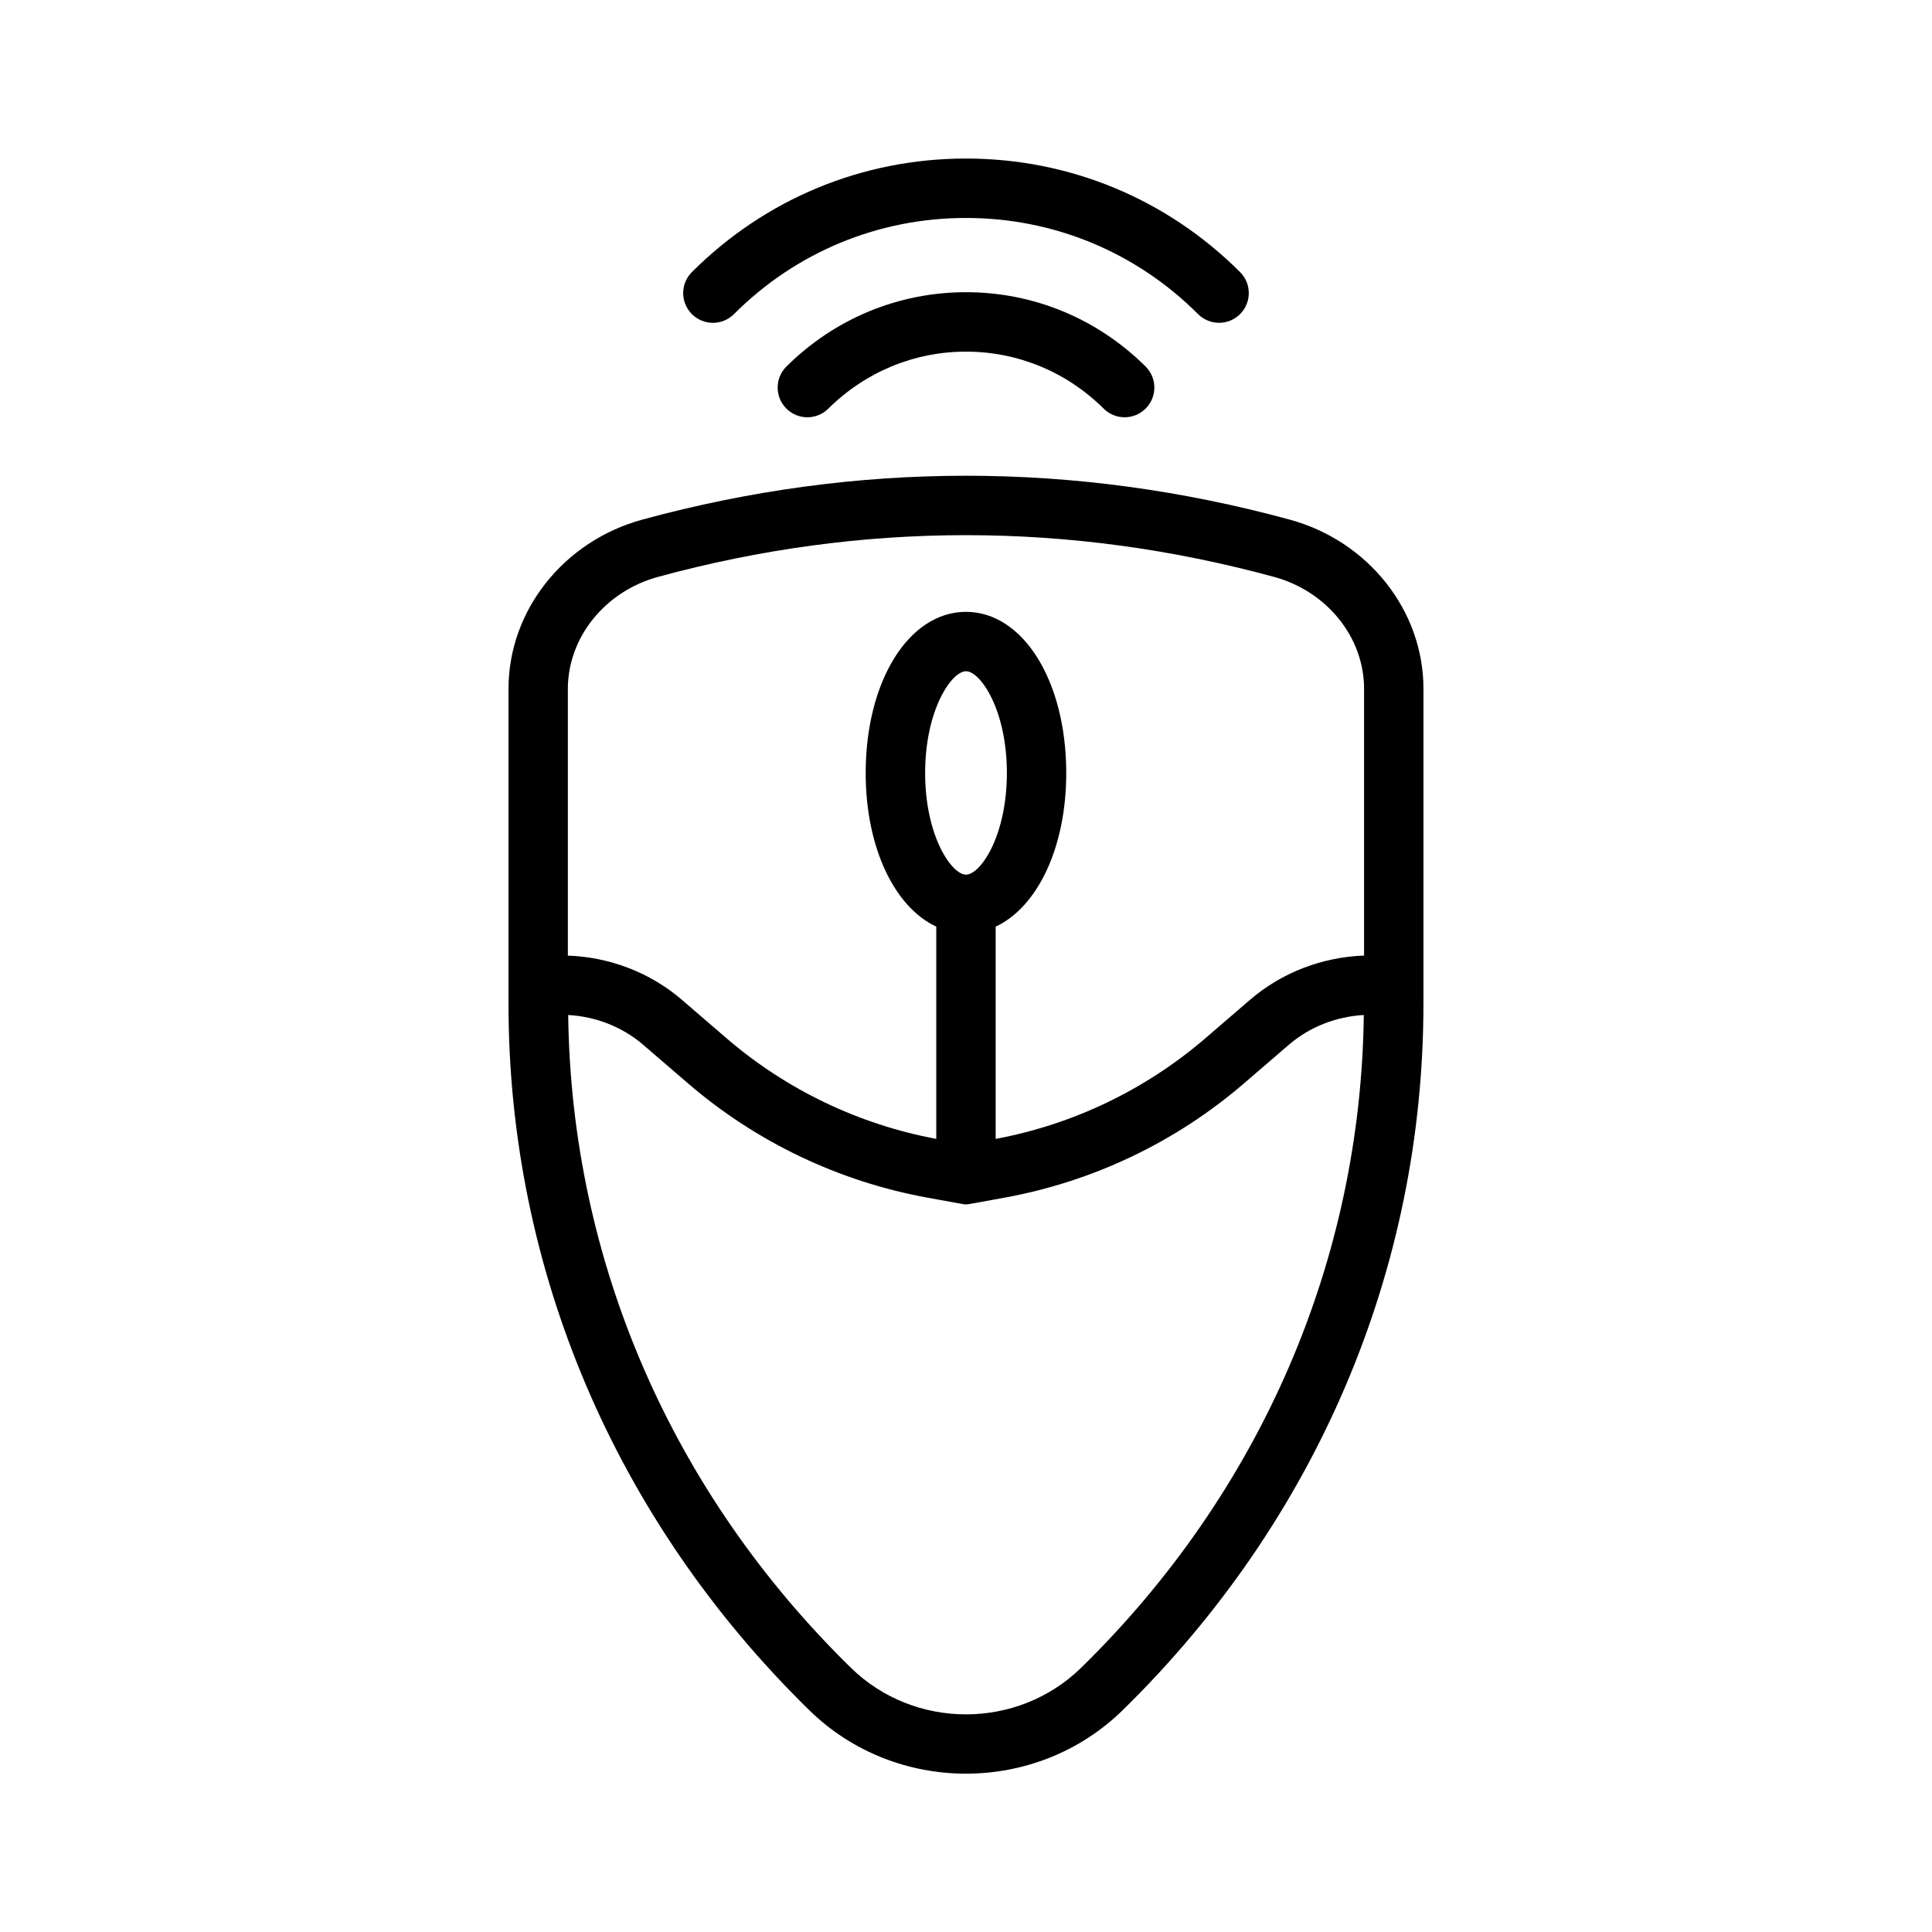 <?xml version="1.0" encoding="UTF-8"?>
<!-- The Best Svg Icon site in the world: iconSvg.co, Visit us! https://iconsvg.co -->
<svg fill="#000000" width="800px" height="800px" version="1.1" viewBox="144 144 512 512" xmlns="http://www.w3.org/2000/svg">
 <g>
  <path d="m485.74 281.69c-56.891-15.484-114.59-15.484-171.48 0-20.898 5.691-35.504 24.129-35.504 44.848v83.453c0 70.43 28.316 136.93 79.719 187.24 11.445 11.203 26.48 16.809 41.516 16.809s30.07-5.606 41.516-16.809c51.406-50.316 79.719-116.81 79.719-187.24l0.004-83.457c0-20.719-14.594-39.16-35.492-44.844zm-167.34 15.184c27.07-7.375 54.332-11.051 81.602-11.051 27.262 0 54.539 3.691 81.602 11.051 14.066 3.824 23.891 16.027 23.891 29.66v70.699c-11.109 0.418-21.789 4.465-30.238 11.738l-11.824 10.18c-15.84 13.625-35.039 22.844-55.57 26.672v-56.254c11.035-5.164 18.703-20.859 18.703-40.723 0-24.34-11.422-42.699-26.574-42.699-15.152 0-26.574 18.359-26.574 42.699 0 19.859 7.668 35.559 18.703 40.723v56.246c-20.523-3.824-39.73-13.027-55.57-26.656l-11.824-10.18c-8.445-7.273-19.129-11.32-30.238-11.738v-70.699c0.02-13.633 9.844-25.836 23.914-29.668zm81.602 78.918c-3.816 0-10.832-10.234-10.832-26.953s7.016-26.953 10.832-26.953 10.832 10.234 10.832 26.953-7.016 26.953-10.832 26.953zm30.512 210.18c-16.84 16.469-44.203 16.469-61.023 0-47.617-46.609-74.113-107.95-74.91-172.99 7.312 0.426 14.32 3.125 19.895 7.918l11.824 10.18c18.082 15.57 40.039 26.047 63.504 30.316l8.793 1.598c1.504 0.262 1.371 0.242 2.809 0l8.793-1.598c23.465-4.266 45.43-14.746 63.504-30.316l11.824-10.18c5.574-4.793 12.578-7.496 19.895-7.918-0.793 65.039-27.289 126.38-74.906 172.99z"/>
  <path d="m338.5 227.25c16.426-16.438 38.273-25.488 61.496-25.488s45.066 9.047 61.504 25.48c1.535 1.535 3.551 2.305 5.566 2.305 2.016 0 4.031-0.77 5.566-2.305 3.078-3.078 3.078-8.055 0-11.133-19.414-19.402-45.211-30.094-72.637-30.094s-53.223 10.684-72.637 30.094c-3.078 3.078-3.078 8.055 0 11.133s8.062 3.078 11.141 0.008z"/>
  <path d="m352.42 241.12c-3.094 3.062-3.109 8.047-0.047 11.133 3.062 3.094 8.055 3.102 11.133 0.047 9.824-9.746 22.789-15.113 36.496-15.113 13.707 0 26.672 5.367 36.496 15.113 1.527 1.52 3.535 2.281 5.543 2.281 2.023 0 4.055-0.781 5.59-2.332 3.062-3.086 3.047-8.07-0.047-11.133-12.793-12.691-29.684-19.68-47.578-19.68-17.902 0.004-34.797 6.996-47.586 19.684z"/>
 </g>
</svg>